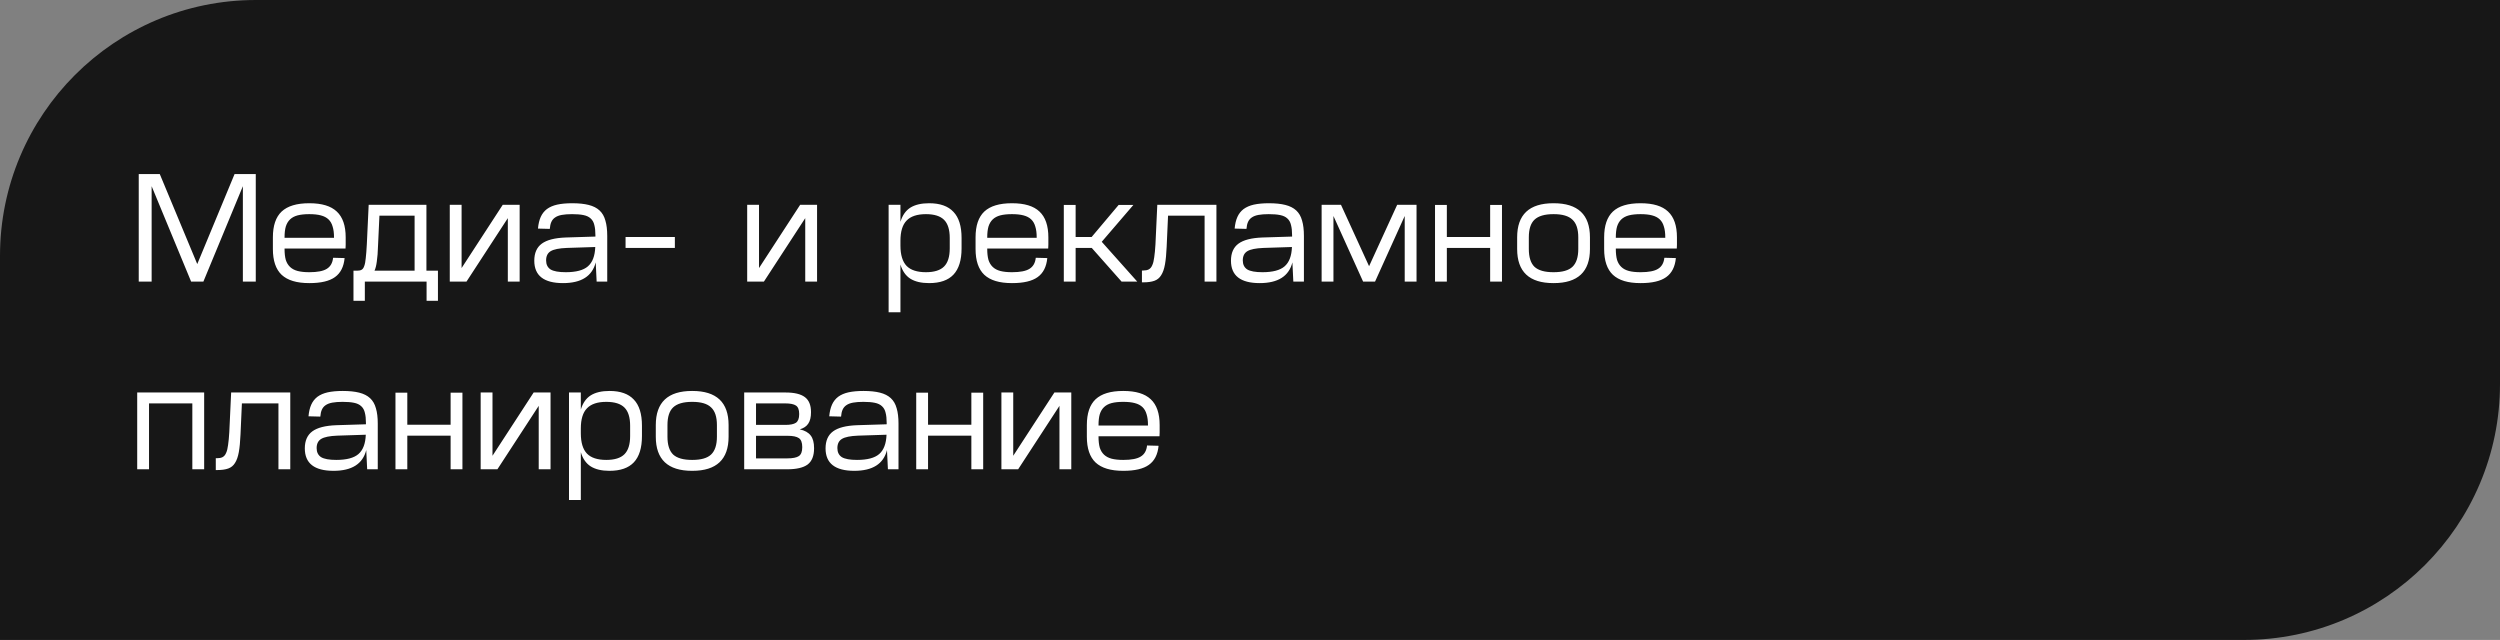 <?xml version="1.0" encoding="UTF-8"?> <svg xmlns="http://www.w3.org/2000/svg" width="293" height="75" viewBox="0 0 293 75" fill="none"><rect x="0" y="0" width="293" height="75" fill="#808080" stroke="none"/><path d="M0 30C0 13.431 13.431 0 30 0H293V45C293 61.569 279.569 75 263 75H0V30Z" fill="#171717"></path><path d="M18.726 20.4L23.118 30.948L27.492 20.4H29.976V33H28.464V21.822L23.838 33H22.398L17.772 21.822V33H16.26V20.4H18.726ZM36.266 23.82C37.718 23.82 38.786 24.144 39.47 24.792C40.166 25.44 40.514 26.448 40.514 27.816V28.23C40.514 28.398 40.514 28.548 40.514 28.68C40.514 28.812 40.508 28.962 40.496 29.13H33.35V29.184C33.35 29.688 33.398 30.114 33.494 30.462C33.602 30.798 33.77 31.074 33.998 31.29C34.226 31.506 34.52 31.662 34.88 31.758C35.252 31.854 35.702 31.902 36.23 31.902H36.266C37.202 31.902 37.88 31.77 38.3 31.506C38.732 31.242 38.978 30.81 39.038 30.21L40.388 30.246C40.292 31.266 39.914 32.01 39.254 32.478C38.606 32.946 37.61 33.18 36.266 33.18H36.23C34.778 33.18 33.704 32.856 33.008 32.208C32.324 31.56 31.982 30.552 31.982 29.184V27.816C31.982 26.448 32.324 25.44 33.008 24.792C33.704 24.144 34.778 23.82 36.23 23.82H36.266ZM39.146 27.87V27.816C39.146 27.312 39.092 26.892 38.984 26.556C38.888 26.208 38.726 25.926 38.498 25.71C38.27 25.494 37.97 25.338 37.598 25.242C37.238 25.146 36.794 25.098 36.266 25.098H36.23C35.702 25.098 35.252 25.146 34.88 25.242C34.52 25.338 34.226 25.494 33.998 25.71C33.77 25.926 33.602 26.208 33.494 26.556C33.398 26.892 33.35 27.312 33.35 27.816V27.87H39.146ZM44.307 28.752C44.283 29.544 44.235 30.174 44.163 30.642C44.103 31.11 44.013 31.47 43.893 31.722H48.591V25.278H44.469L44.307 28.752ZM49.977 24V31.722H51.327V35.25H49.995V33H42.759V35.25H41.427V31.722H41.895C42.099 31.722 42.261 31.686 42.381 31.614C42.513 31.542 42.615 31.398 42.687 31.182C42.771 30.966 42.831 30.654 42.867 30.246C42.915 29.838 42.957 29.292 42.993 28.608L43.209 24H49.977ZM54.099 24V31.416L58.923 24H60.903V33H59.517V25.566L54.675 33H52.713V24H54.099ZM69.818 30.75C69.41 32.37 68.132 33.18 65.984 33.18C63.74 33.18 62.618 32.304 62.618 30.552C62.618 29.652 62.912 28.986 63.5 28.554C64.088 28.122 65.024 27.882 66.308 27.834L69.782 27.726V27.582C69.782 27.09 69.74 26.688 69.656 26.376C69.584 26.052 69.44 25.794 69.224 25.602C69.02 25.41 68.738 25.278 68.378 25.206C68.03 25.134 67.586 25.098 67.046 25.098C66.566 25.098 66.164 25.128 65.84 25.188C65.516 25.248 65.252 25.35 65.048 25.494C64.856 25.626 64.712 25.8 64.616 26.016C64.52 26.232 64.46 26.502 64.436 26.826L63.05 26.79C63.098 26.25 63.206 25.794 63.374 25.422C63.542 25.05 63.782 24.744 64.094 24.504C64.418 24.264 64.82 24.09 65.3 23.982C65.792 23.874 66.38 23.82 67.064 23.82C67.832 23.82 68.474 23.886 68.99 24.018C69.518 24.15 69.944 24.366 70.268 24.666C70.592 24.966 70.82 25.362 70.952 25.854C71.096 26.334 71.168 26.934 71.168 27.654V33H69.926L69.818 30.75ZM66.308 31.902C67.508 31.902 68.372 31.674 68.9 31.218C69.44 30.75 69.728 29.994 69.764 28.95L66.416 29.058C65.528 29.094 64.904 29.22 64.544 29.436C64.184 29.652 64.004 30.012 64.004 30.516C64.004 30.996 64.178 31.35 64.526 31.578C64.886 31.794 65.48 31.902 66.308 31.902ZM79.094 27.78V29.058H73.316V27.78H79.094ZM88.956 24V31.416L93.78 24H95.76V33H94.374V25.566L89.532 33H87.57V24H88.956ZM105.532 24V25.998C105.76 25.242 106.144 24.69 106.684 24.342C107.236 23.994 107.968 23.82 108.88 23.82H108.898C110.17 23.82 111.118 24.156 111.742 24.828C112.378 25.488 112.696 26.508 112.696 27.888V29.112C112.696 30.492 112.378 31.518 111.742 32.19C111.118 32.85 110.17 33.18 108.898 33.18H108.88C107.968 33.18 107.236 33.006 106.684 32.658C106.144 32.31 105.76 31.758 105.532 31.002V36.6H104.146V24H105.532ZM105.532 28.788C105.532 29.868 105.772 30.66 106.252 31.164C106.732 31.656 107.488 31.902 108.52 31.902C109.492 31.902 110.2 31.68 110.644 31.236C111.088 30.792 111.31 30.084 111.31 29.112V27.888C111.31 26.916 111.088 26.208 110.644 25.764C110.2 25.32 109.492 25.098 108.52 25.098C107.488 25.098 106.732 25.35 106.252 25.854C105.772 26.346 105.532 27.132 105.532 28.212V28.788ZM118.62 23.82C120.072 23.82 121.14 24.144 121.824 24.792C122.52 25.44 122.868 26.448 122.868 27.816V28.23C122.868 28.398 122.868 28.548 122.868 28.68C122.868 28.812 122.862 28.962 122.85 29.13H115.704V29.184C115.704 29.688 115.752 30.114 115.848 30.462C115.956 30.798 116.124 31.074 116.352 31.29C116.58 31.506 116.874 31.662 117.234 31.758C117.606 31.854 118.056 31.902 118.584 31.902H118.62C119.556 31.902 120.234 31.77 120.654 31.506C121.086 31.242 121.332 30.81 121.392 30.21L122.742 30.246C122.646 31.266 122.268 32.01 121.608 32.478C120.96 32.946 119.964 33.18 118.62 33.18H118.584C117.132 33.18 116.058 32.856 115.362 32.208C114.678 31.56 114.336 30.552 114.336 29.184V27.816C114.336 26.448 114.678 25.44 115.362 24.792C116.058 24.144 117.132 23.82 118.584 23.82H118.62ZM121.5 27.87V27.816C121.5 27.312 121.446 26.892 121.338 26.556C121.242 26.208 121.08 25.926 120.852 25.71C120.624 25.494 120.324 25.338 119.952 25.242C119.592 25.146 119.148 25.098 118.62 25.098H118.584C118.056 25.098 117.606 25.146 117.234 25.242C116.874 25.338 116.58 25.494 116.352 25.71C116.124 25.926 115.956 26.208 115.848 26.556C115.752 26.892 115.704 27.312 115.704 27.816V27.87H121.5ZM126.064 24.018V27.78H127.936L131.104 24.018H132.832L129.124 28.338L133.282 33H131.446L127.954 29.058H126.064V33H124.678V24.018H126.064ZM142.565 24V33H141.179V25.278H136.895L136.733 28.914C136.697 29.754 136.631 30.444 136.535 30.984C136.439 31.524 136.289 31.95 136.085 32.262C135.893 32.574 135.629 32.79 135.293 32.91C134.957 33.03 134.531 33.09 134.015 33.09H133.835V31.704H133.979C134.243 31.704 134.459 31.662 134.627 31.578C134.807 31.482 134.945 31.32 135.041 31.092C135.149 30.864 135.227 30.552 135.275 30.156C135.335 29.76 135.383 29.256 135.419 28.644L135.635 24H142.565ZM151.469 30.75C151.061 32.37 149.783 33.18 147.635 33.18C145.391 33.18 144.269 32.304 144.269 30.552C144.269 29.652 144.563 28.986 145.151 28.554C145.739 28.122 146.675 27.882 147.959 27.834L151.433 27.726V27.582C151.433 27.09 151.391 26.688 151.307 26.376C151.235 26.052 151.091 25.794 150.875 25.602C150.671 25.41 150.389 25.278 150.029 25.206C149.681 25.134 149.237 25.098 148.697 25.098C148.217 25.098 147.815 25.128 147.491 25.188C147.167 25.248 146.903 25.35 146.699 25.494C146.507 25.626 146.363 25.8 146.267 26.016C146.171 26.232 146.111 26.502 146.087 26.826L144.701 26.79C144.749 26.25 144.857 25.794 145.025 25.422C145.193 25.05 145.433 24.744 145.745 24.504C146.069 24.264 146.471 24.09 146.951 23.982C147.443 23.874 148.031 23.82 148.715 23.82C149.483 23.82 150.125 23.886 150.641 24.018C151.169 24.15 151.595 24.366 151.919 24.666C152.243 24.966 152.471 25.362 152.603 25.854C152.747 26.334 152.819 26.934 152.819 27.654V33H151.577L151.469 30.75ZM147.959 31.902C149.159 31.902 150.023 31.674 150.551 31.218C151.091 30.75 151.379 29.994 151.415 28.95L148.067 29.058C147.179 29.094 146.555 29.22 146.195 29.436C145.835 29.652 145.655 30.012 145.655 30.516C145.655 30.996 145.829 31.35 146.177 31.578C146.537 31.794 147.131 31.902 147.959 31.902ZM154.894 24H157.162L160.456 31.2L163.75 24H166.018V33H164.632V25.314L161.158 33H159.754L156.28 25.314V33H154.894V24ZM169.57 24.018V27.78H174.646V24.018H176.032V33H174.646V29.058H169.57V33H168.184V24.018H169.57ZM182.058 25.098C181.038 25.098 180.3 25.314 179.844 25.746C179.4 26.166 179.178 26.856 179.178 27.816V29.184C179.178 30.144 179.4 30.84 179.844 31.272C180.3 31.692 181.038 31.902 182.058 31.902H182.094C183.114 31.902 183.846 31.692 184.29 31.272C184.746 30.84 184.974 30.144 184.974 29.184V27.816C184.974 26.856 184.746 26.166 184.29 25.746C183.846 25.314 183.114 25.098 182.094 25.098H182.058ZM182.094 23.82C184.926 23.82 186.342 25.152 186.342 27.816V29.184C186.342 31.848 184.926 33.18 182.094 33.18H182.058C179.226 33.18 177.81 31.848 177.81 29.184V27.816C177.81 25.152 179.226 23.82 182.058 23.82H182.094ZM192.29 23.82C193.742 23.82 194.81 24.144 195.494 24.792C196.19 25.44 196.538 26.448 196.538 27.816V28.23C196.538 28.398 196.538 28.548 196.538 28.68C196.538 28.812 196.532 28.962 196.52 29.13H189.374V29.184C189.374 29.688 189.422 30.114 189.518 30.462C189.626 30.798 189.794 31.074 190.022 31.29C190.25 31.506 190.544 31.662 190.904 31.758C191.276 31.854 191.726 31.902 192.254 31.902H192.29C193.226 31.902 193.904 31.77 194.324 31.506C194.756 31.242 195.002 30.81 195.062 30.21L196.412 30.246C196.316 31.266 195.938 32.01 195.278 32.478C194.63 32.946 193.634 33.18 192.29 33.18H192.254C190.802 33.18 189.728 32.856 189.032 32.208C188.348 31.56 188.006 30.552 188.006 29.184V27.816C188.006 26.448 188.348 25.44 189.032 24.792C189.728 24.144 190.802 23.82 192.254 23.82H192.29ZM195.17 27.87V27.816C195.17 27.312 195.116 26.892 195.008 26.556C194.912 26.208 194.75 25.926 194.522 25.71C194.294 25.494 193.994 25.338 193.622 25.242C193.262 25.146 192.818 25.098 192.29 25.098H192.254C191.726 25.098 191.276 25.146 190.904 25.242C190.544 25.338 190.25 25.494 190.022 25.71C189.794 25.926 189.626 26.208 189.518 26.556C189.422 26.892 189.374 27.312 189.374 27.816V27.87H195.17ZM23.928 46V55H22.542V47.278H17.466V55H16.08V46H23.928ZM34.02 46V55H32.634V47.278H28.35L28.188 50.914C28.152 51.754 28.086 52.444 27.99 52.984C27.894 53.524 27.744 53.95 27.54 54.262C27.348 54.574 27.084 54.79 26.748 54.91C26.412 55.03 25.986 55.09 25.47 55.09H25.29V53.704H25.434C25.698 53.704 25.914 53.662 26.082 53.578C26.262 53.482 26.4 53.32 26.496 53.092C26.604 52.864 26.682 52.552 26.73 52.156C26.79 51.76 26.838 51.256 26.874 50.644L27.09 46H34.02ZM42.924 52.75C42.516 54.37 41.238 55.18 39.09 55.18C36.846 55.18 35.724 54.304 35.724 52.552C35.724 51.652 36.018 50.986 36.606 50.554C37.194 50.122 38.13 49.882 39.414 49.834L42.888 49.726V49.582C42.888 49.09 42.846 48.688 42.762 48.376C42.69 48.052 42.546 47.794 42.33 47.602C42.126 47.41 41.844 47.278 41.484 47.206C41.136 47.134 40.692 47.098 40.152 47.098C39.672 47.098 39.27 47.128 38.946 47.188C38.622 47.248 38.358 47.35 38.154 47.494C37.962 47.626 37.818 47.8 37.722 48.016C37.626 48.232 37.566 48.502 37.542 48.826L36.156 48.79C36.204 48.25 36.312 47.794 36.48 47.422C36.648 47.05 36.888 46.744 37.2 46.504C37.524 46.264 37.926 46.09 38.406 45.982C38.898 45.874 39.486 45.82 40.17 45.82C40.938 45.82 41.58 45.886 42.096 46.018C42.624 46.15 43.05 46.366 43.374 46.666C43.698 46.966 43.926 47.362 44.058 47.854C44.202 48.334 44.274 48.934 44.274 49.654V55H43.032L42.924 52.75ZM39.414 53.902C40.614 53.902 41.478 53.674 42.006 53.218C42.546 52.75 42.834 51.994 42.87 50.95L39.522 51.058C38.634 51.094 38.01 51.22 37.65 51.436C37.29 51.652 37.11 52.012 37.11 52.516C37.11 52.996 37.284 53.35 37.632 53.578C37.992 53.794 38.586 53.902 39.414 53.902ZM47.736 46.018V49.78H52.812V46.018H54.197V55H52.812V51.058H47.736V55H46.349V46.018H47.736ZM57.72 46V53.416L62.544 46H64.524V55H63.138V47.566L58.296 55H56.334V46H57.72ZM68.073 46V47.998C68.301 47.242 68.685 46.69 69.225 46.342C69.777 45.994 70.509 45.82 71.421 45.82H71.439C72.711 45.82 73.659 46.156 74.283 46.828C74.919 47.488 75.237 48.508 75.237 49.888V51.112C75.237 52.492 74.919 53.518 74.283 54.19C73.659 54.85 72.711 55.18 71.439 55.18H71.421C70.509 55.18 69.777 55.006 69.225 54.658C68.685 54.31 68.301 53.758 68.073 53.002V58.6H66.687V46H68.073ZM68.073 50.788C68.073 51.868 68.313 52.66 68.793 53.164C69.273 53.656 70.029 53.902 71.061 53.902C72.033 53.902 72.741 53.68 73.185 53.236C73.629 52.792 73.851 52.084 73.851 51.112V49.888C73.851 48.916 73.629 48.208 73.185 47.764C72.741 47.32 72.033 47.098 71.061 47.098C70.029 47.098 69.273 47.35 68.793 47.854C68.313 48.346 68.073 49.132 68.073 50.212V50.788ZM81.107 47.098C80.087 47.098 79.349 47.314 78.893 47.746C78.449 48.166 78.227 48.856 78.227 49.816V51.184C78.227 52.144 78.449 52.84 78.893 53.272C79.349 53.692 80.087 53.902 81.107 53.902H81.143C82.163 53.902 82.895 53.692 83.339 53.272C83.795 52.84 84.023 52.144 84.023 51.184V49.816C84.023 48.856 83.795 48.166 83.339 47.746C82.895 47.314 82.163 47.098 81.143 47.098H81.107ZM81.143 45.82C83.975 45.82 85.391 47.152 85.391 49.816V51.184C85.391 53.848 83.975 55.18 81.143 55.18H81.107C78.275 55.18 76.859 53.848 76.859 51.184V49.816C76.859 47.152 78.275 45.82 81.107 45.82H81.143ZM92.079 46C93.099 46 93.849 46.18 94.329 46.54C94.809 46.9 95.049 47.482 95.049 48.286V48.322C95.049 48.898 94.941 49.342 94.725 49.654C94.521 49.966 94.191 50.188 93.735 50.32C94.323 50.452 94.749 50.692 95.013 51.04C95.277 51.376 95.409 51.868 95.409 52.516V52.552C95.409 53.428 95.157 54.058 94.653 54.442C94.149 54.814 93.351 55 92.259 55H87.219V46H92.079ZM88.605 53.722H92.259C92.907 53.722 93.363 53.632 93.627 53.452C93.891 53.272 94.023 52.93 94.023 52.426V52.39C94.023 51.874 93.891 51.526 93.627 51.346C93.363 51.166 92.925 51.076 92.313 51.076H88.605V53.722ZM88.605 49.798H92.043C92.619 49.798 93.033 49.714 93.285 49.546C93.537 49.366 93.663 49.036 93.663 48.556V48.502C93.663 48.022 93.537 47.698 93.285 47.53C93.033 47.362 92.613 47.278 92.025 47.278H88.605V49.798ZM103.955 52.75C103.547 54.37 102.269 55.18 100.121 55.18C97.877 55.18 96.755 54.304 96.755 52.552C96.755 51.652 97.049 50.986 97.637 50.554C98.225 50.122 99.161 49.882 100.445 49.834L103.919 49.726V49.582C103.919 49.09 103.877 48.688 103.793 48.376C103.721 48.052 103.577 47.794 103.361 47.602C103.157 47.41 102.875 47.278 102.515 47.206C102.167 47.134 101.723 47.098 101.183 47.098C100.703 47.098 100.301 47.128 99.977 47.188C99.653 47.248 99.389 47.35 99.185 47.494C98.993 47.626 98.849 47.8 98.753 48.016C98.657 48.232 98.597 48.502 98.573 48.826L97.187 48.79C97.235 48.25 97.343 47.794 97.511 47.422C97.679 47.05 97.919 46.744 98.231 46.504C98.555 46.264 98.957 46.09 99.437 45.982C99.929 45.874 100.517 45.82 101.201 45.82C101.969 45.82 102.611 45.886 103.127 46.018C103.655 46.15 104.081 46.366 104.405 46.666C104.729 46.966 104.957 47.362 105.089 47.854C105.233 48.334 105.305 48.934 105.305 49.654V55H104.063L103.955 52.75ZM100.445 53.902C101.645 53.902 102.509 53.674 103.037 53.218C103.577 52.75 103.865 51.994 103.901 50.95L100.553 51.058C99.665 51.094 99.041 51.22 98.681 51.436C98.321 51.652 98.141 52.012 98.141 52.516C98.141 52.996 98.315 53.35 98.663 53.578C99.023 53.794 99.617 53.902 100.445 53.902ZM108.767 46.018V49.78H113.843V46.018H115.229V55H113.843V51.058H108.767V55H107.381V46.018H108.767ZM118.751 46V53.416L123.575 46H125.555V55H124.169V47.566L119.327 55H117.365V46H118.751ZM131.663 45.82C133.115 45.82 134.183 46.144 134.867 46.792C135.563 47.44 135.911 48.448 135.911 49.816V50.23C135.911 50.398 135.911 50.548 135.911 50.68C135.911 50.812 135.905 50.962 135.893 51.13H128.747V51.184C128.747 51.688 128.795 52.114 128.891 52.462C128.999 52.798 129.167 53.074 129.395 53.29C129.623 53.506 129.917 53.662 130.277 53.758C130.649 53.854 131.099 53.902 131.627 53.902H131.663C132.599 53.902 133.277 53.77 133.697 53.506C134.129 53.242 134.375 52.81 134.435 52.21L135.785 52.246C135.689 53.266 135.311 54.01 134.651 54.478C134.003 54.946 133.007 55.18 131.663 55.18H131.627C130.175 55.18 129.101 54.856 128.405 54.208C127.721 53.56 127.379 52.552 127.379 51.184V49.816C127.379 48.448 127.721 47.44 128.405 46.792C129.101 46.144 130.175 45.82 131.627 45.82H131.663ZM134.543 49.87V49.816C134.543 49.312 134.489 48.892 134.381 48.556C134.285 48.208 134.123 47.926 133.895 47.71C133.667 47.494 133.367 47.338 132.995 47.242C132.635 47.146 132.191 47.098 131.663 47.098H131.627C131.099 47.098 130.649 47.146 130.277 47.242C129.917 47.338 129.623 47.494 129.395 47.71C129.167 47.926 128.999 48.208 128.891 48.556C128.795 48.892 128.747 49.312 128.747 49.816V49.87H134.543Z" fill="white"></path></svg> 
